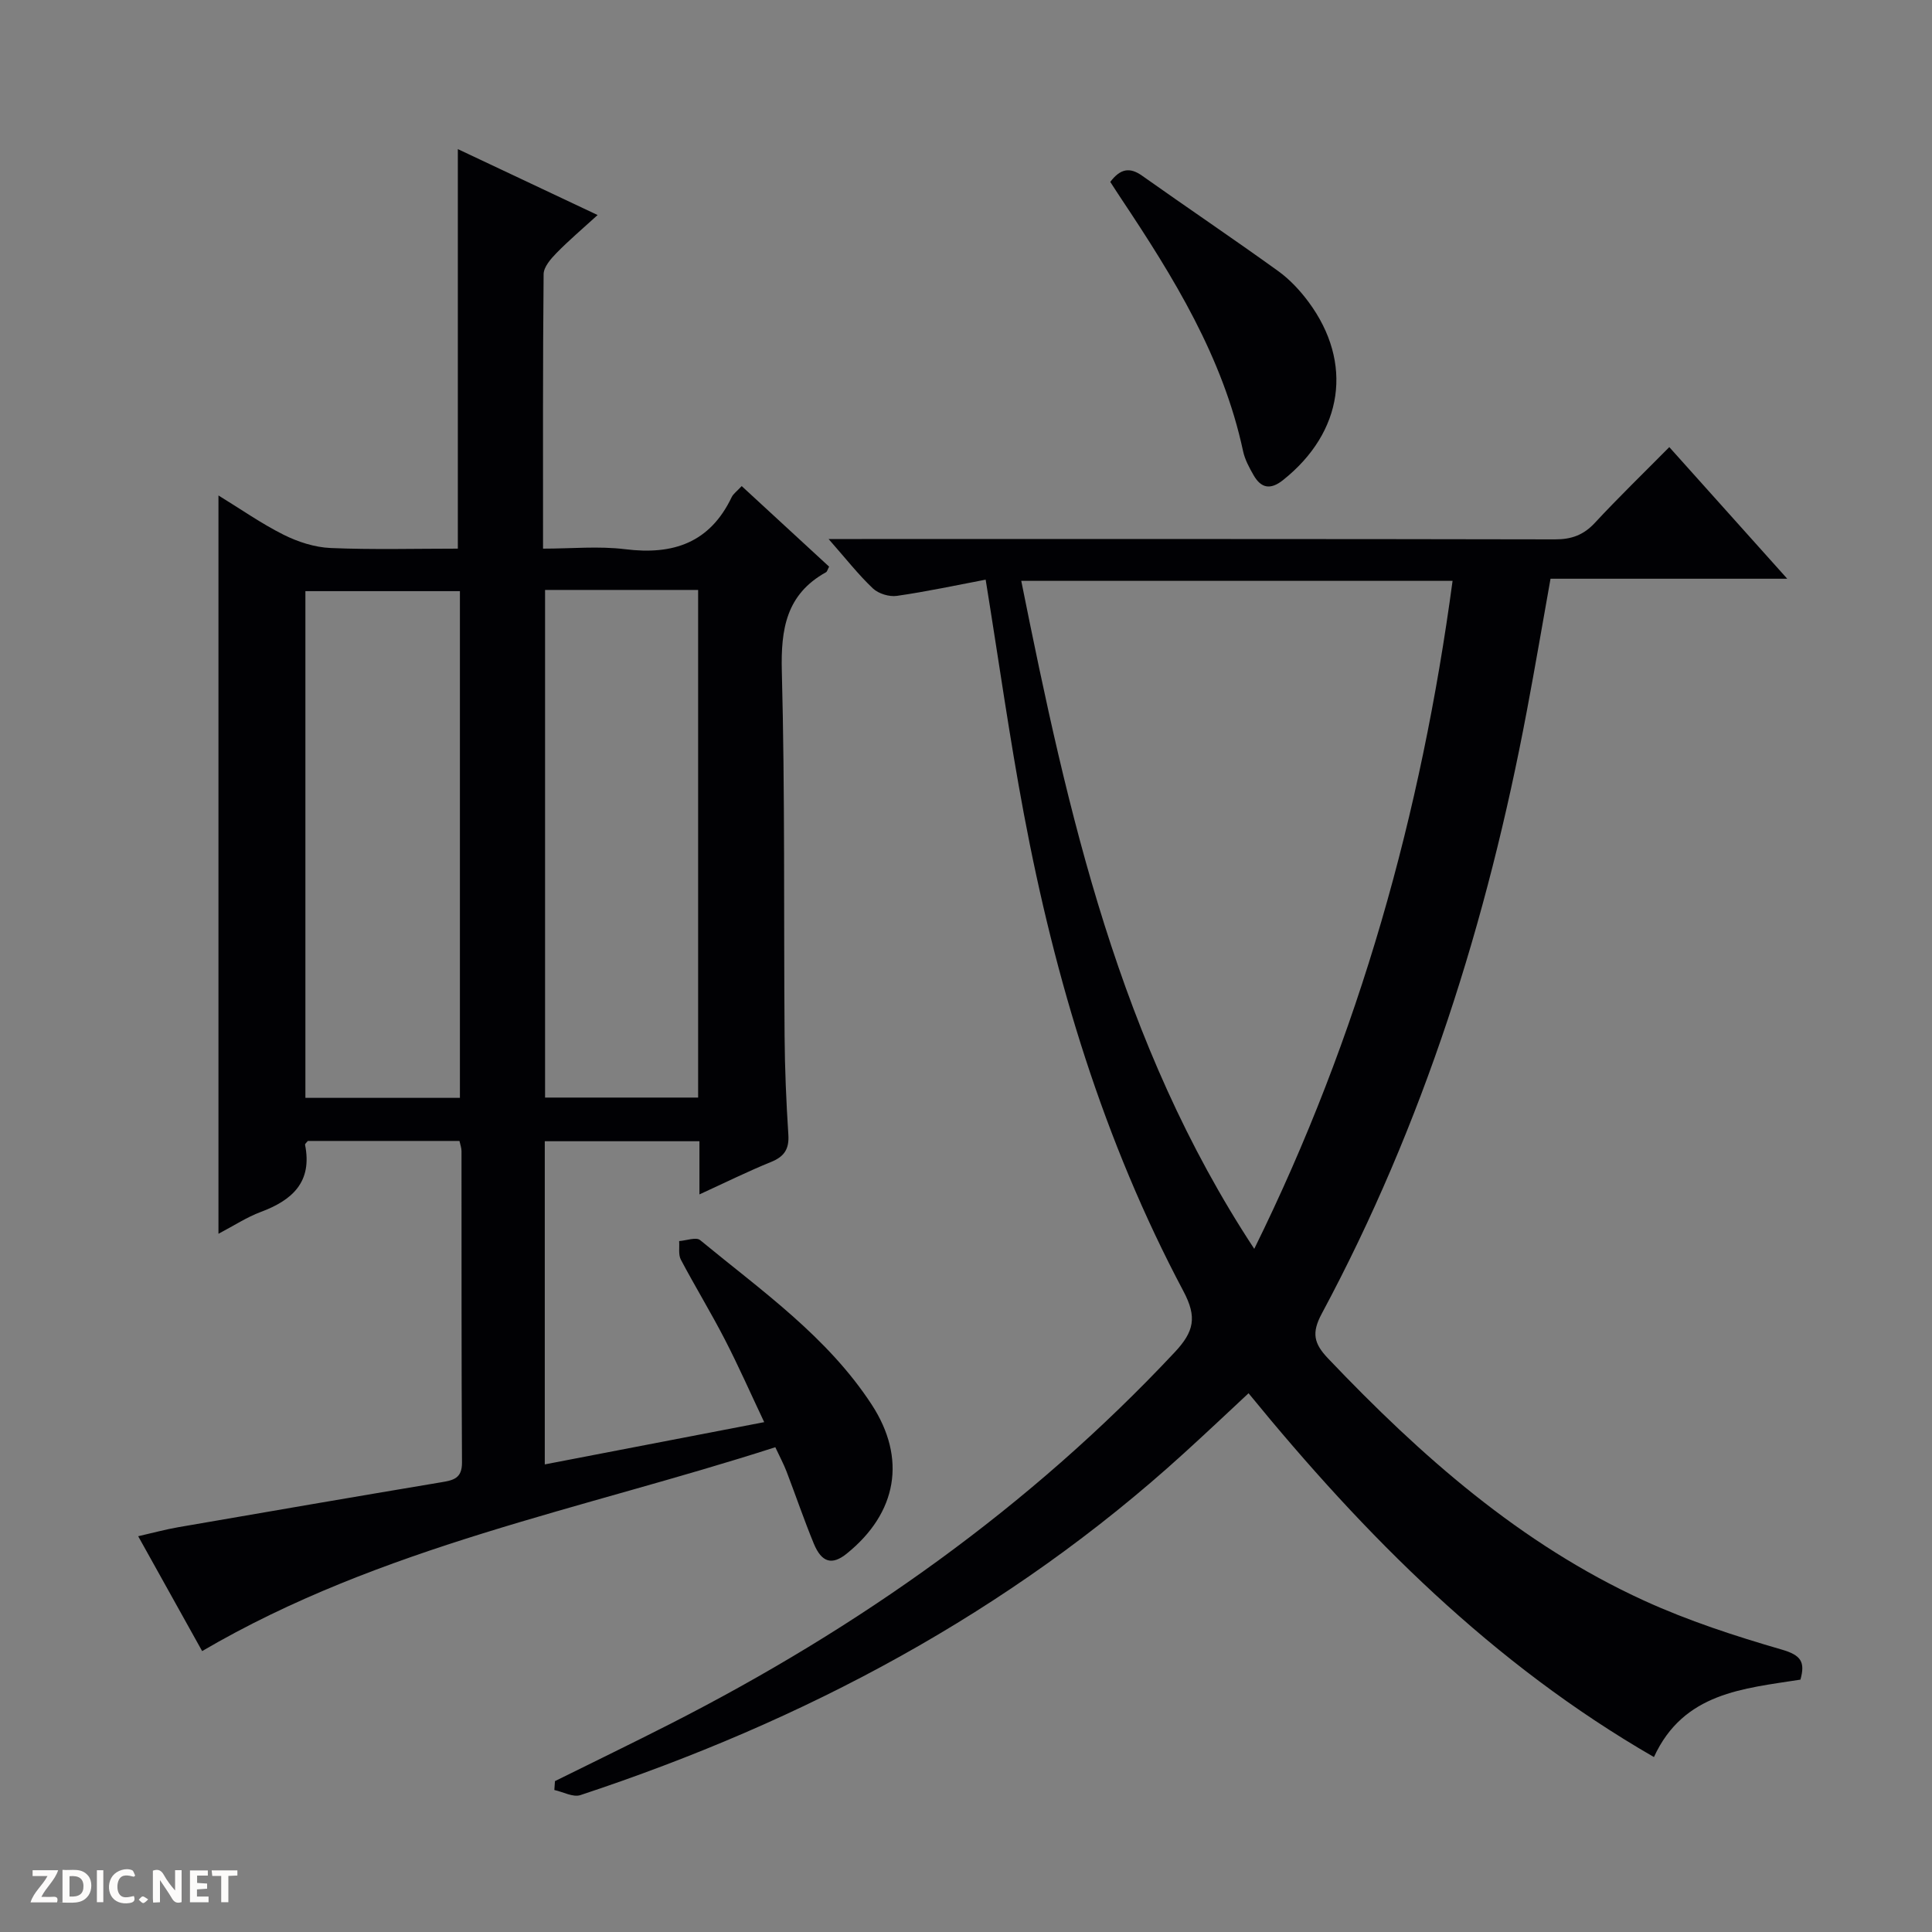 <svg enable-background="new 0 0 400 400" viewBox="0 0 400 400" xmlns="http://www.w3.org/2000/svg"><rect x="0" y="0" width="400" height="400" fill="#808080" stroke="none"/><g fill="#fcfbfa"><path d="m37.59 393.81c-.92.31-1.52.05-2-.78-.7-1.2-1.52-2.34-2.47-3.78v4.59c-.55.03-.95.05-1.41.07-.03-.37-.06-.64-.06-.91 0-1.91 0-3.81 0-5.7 1.13-.41 1.77-.03 2.29.91.62 1.11 1.38 2.14 2.31 3.19v-4.2h1.35v6.61z"/><path d="m12.94 393.88v-6.75c1.9.19 3.93-.54 5.37 1.29.8 1.01.78 2.88.03 3.97-1.37 1.97-3.4 1.51-6.4 1.49m2.45-1.22c2.04.12 2.92-.58 2.89-2.21-.03-1.51-.98-2.19-2.89-2z"/><path d="m11.81 393.87h-5.49c.68-2.18 2.47-3.48 3.51-5.45h-3.08v-1.21h5.29c-.71 2.13-2.44 3.48-3.47 5.51.86 0 1.63.04 2.39-.01.79-.05 1.14.21.85 1.16"/><path d="m39.33 393.86v-6.61h3.7v1.07h-2.22v1.52c.68.04 1.34.09 2.07.13v1.07c-.72.05-1.38.09-2.1.14v1.48h2.4v1.19h-3.85z"/><path d="m27.71 388.56c-1.15-.3-2.46-.61-3.1.64-.37.73-.41 1.93-.06 2.67.63 1.35 1.99.93 3.17.68.35.94-.01 1.32-.93 1.46-1.62.25-3.05-.27-3.76-1.48-.73-1.24-.6-3.03.31-4.17.88-1.11 2.71-1.7 4-1.16.32.13.44.74.65 1.12-.1.08-.19.16-.28.24"/><path d="m49.15 387.24v1.07c-.59.02-1.17.05-1.87.08v5.44h-1.48v-5.44h-1.85c-.05-.4-.08-.73-.13-1.15z"/><path d="m20.06 387.21h1.33v6.62h-1.33z"/><path d="m30.68 393.25c-.39.38-.8.79-1.05.76-.32-.05-.6-.45-.9-.7.26-.24.51-.64.8-.67.29-.04.62.3 1.15.61"/></g><path d="m144.81 247.29c0-4.18 0-7.47 0-11.01-10.77 0-21.2 0-32.02 0v66.91c14.93-2.88 29.68-5.72 45.43-8.75-2.8-5.91-5.29-11.57-8.12-17.06-2.89-5.61-6.19-11.01-9.14-16.59-.55-1.05-.25-2.55-.35-3.84 1.47-.1 3.51-.88 4.34-.2 12.69 10.46 26.34 19.98 35.52 34.05 7.28 11.16 5.28 22.43-5.16 30.86-3.02 2.44-5.19 1.89-6.83-2.09-2.02-4.91-3.73-9.94-5.63-14.9-.58-1.52-1.36-2.96-2.33-5.04-40.02 12.9-81.62 20.51-118.67 42.21-3.98-7.15-8.41-15.11-13.24-23.78 3.03-.69 5.62-1.4 8.26-1.86 18.15-3.14 36.31-6.27 54.48-9.31 2.51-.42 4.32-.79 4.3-4.09-.13-21.49-.08-42.98-.1-64.48 0-.64-.24-1.27-.42-2.1-10.55 0-20.99 0-31.4 0-.22.3-.61.59-.57.8 1.54 7.7-2.64 11.47-9.19 13.91-2.89 1.08-5.54 2.83-8.74 4.51 0-51.02 0-101.47 0-152.86 4.61 2.82 8.87 5.82 13.48 8.13 2.98 1.49 6.44 2.61 9.74 2.75 8.78.37 17.59.13 26.34.13 0-27.69 0-54.89 0-82.72 9.21 4.35 18.68 8.81 28.94 13.65-3.09 2.82-5.92 5.21-8.5 7.85-1.19 1.21-2.66 2.9-2.68 4.38-.18 18.64-.12 37.29-.12 56.84 5.89 0 11.54-.56 17.03.12 9.92 1.24 17.51-1.34 22.02-10.77.34-.71 1.09-1.23 2.08-2.3 6.1 5.62 12.13 11.18 18.1 16.68-.32.59-.4 1.02-.65 1.16-8.23 4.57-9.37 11.75-9.14 20.55.66 25.14.38 50.3.57 75.46.05 6.81.34 13.63.78 20.44.19 2.95-.83 4.52-3.55 5.63-4.74 1.92-9.34 4.2-14.86 6.73zm-49.59-19.99c0-35.31 0-70.16 0-104.91-10.93 0-21.48 0-31.99 0v104.91zm17.63-105.16v105.1h31.69c0-35.24 0-70.12 0-105.1-10.7 0-21.01 0-31.69 0z" fill="#010104"/><path d="m342.43 363.78c-33.43-19.28-59.74-45.71-83.93-75.32-4.5 4.19-8.9 8.35-13.38 12.42-36.3 33.04-78.63 55.46-124.96 70.78-1.51.5-3.58-.67-5.39-1.06.04-.61.09-1.22.13-1.84 7.97-3.95 15.99-7.83 23.92-11.87 39.02-19.89 74.31-44.82 104.38-76.91 4.01-4.28 4.69-7.25 1.8-12.68-16.5-31.07-26.57-64.41-33.03-98.85-2.97-15.81-5.2-31.75-7.9-48.44-5.91 1.12-12.11 2.46-18.38 3.36-1.58.23-3.8-.45-4.95-1.53-2.98-2.81-5.52-6.07-9.19-10.24h6.91c47.83 0 95.66-.03 143.49.07 3.45.01 5.94-.92 8.28-3.45 4.87-5.25 10.02-10.23 15.38-15.65 8.07 9 15.9 17.74 24.42 27.25-16.91 0-32.8 0-49.01 0-1.66 9.32-3.19 18.27-4.87 27.19-8.21 43.67-21.42 85.67-42.49 124.96-2.14 3.99-1.66 6.17 1.31 9.29 19.18 20.15 39.82 38.42 65.38 50.11 9.16 4.19 18.86 7.35 28.55 10.16 3.97 1.15 4.89 2.54 3.86 6.22-11.79 1.86-24.2 2.66-30.33 16.03zm-130.99-243.52c9.67 48.15 20.21 95.69 48.24 138.3 21.86-44.33 34.59-90.21 41.06-138.3-29.7 0-59.1 0-89.3 0z" fill="#010104"/><path d="m229.87 37.66c2.05-2.7 3.99-3.13 6.59-1.28 9.36 6.63 18.87 13.04 28.17 19.74 2.39 1.72 4.51 4 6.28 6.38 9.35 12.61 7.18 27.01-5.29 36.91-2.62 2.08-4.54 1.65-6.08-1.03-.9-1.57-1.81-3.25-2.18-5-4.17-19.45-14.37-35.96-25.19-52.19-.73-1.09-1.44-2.21-2.3-3.53z" fill="#010104"/></svg>